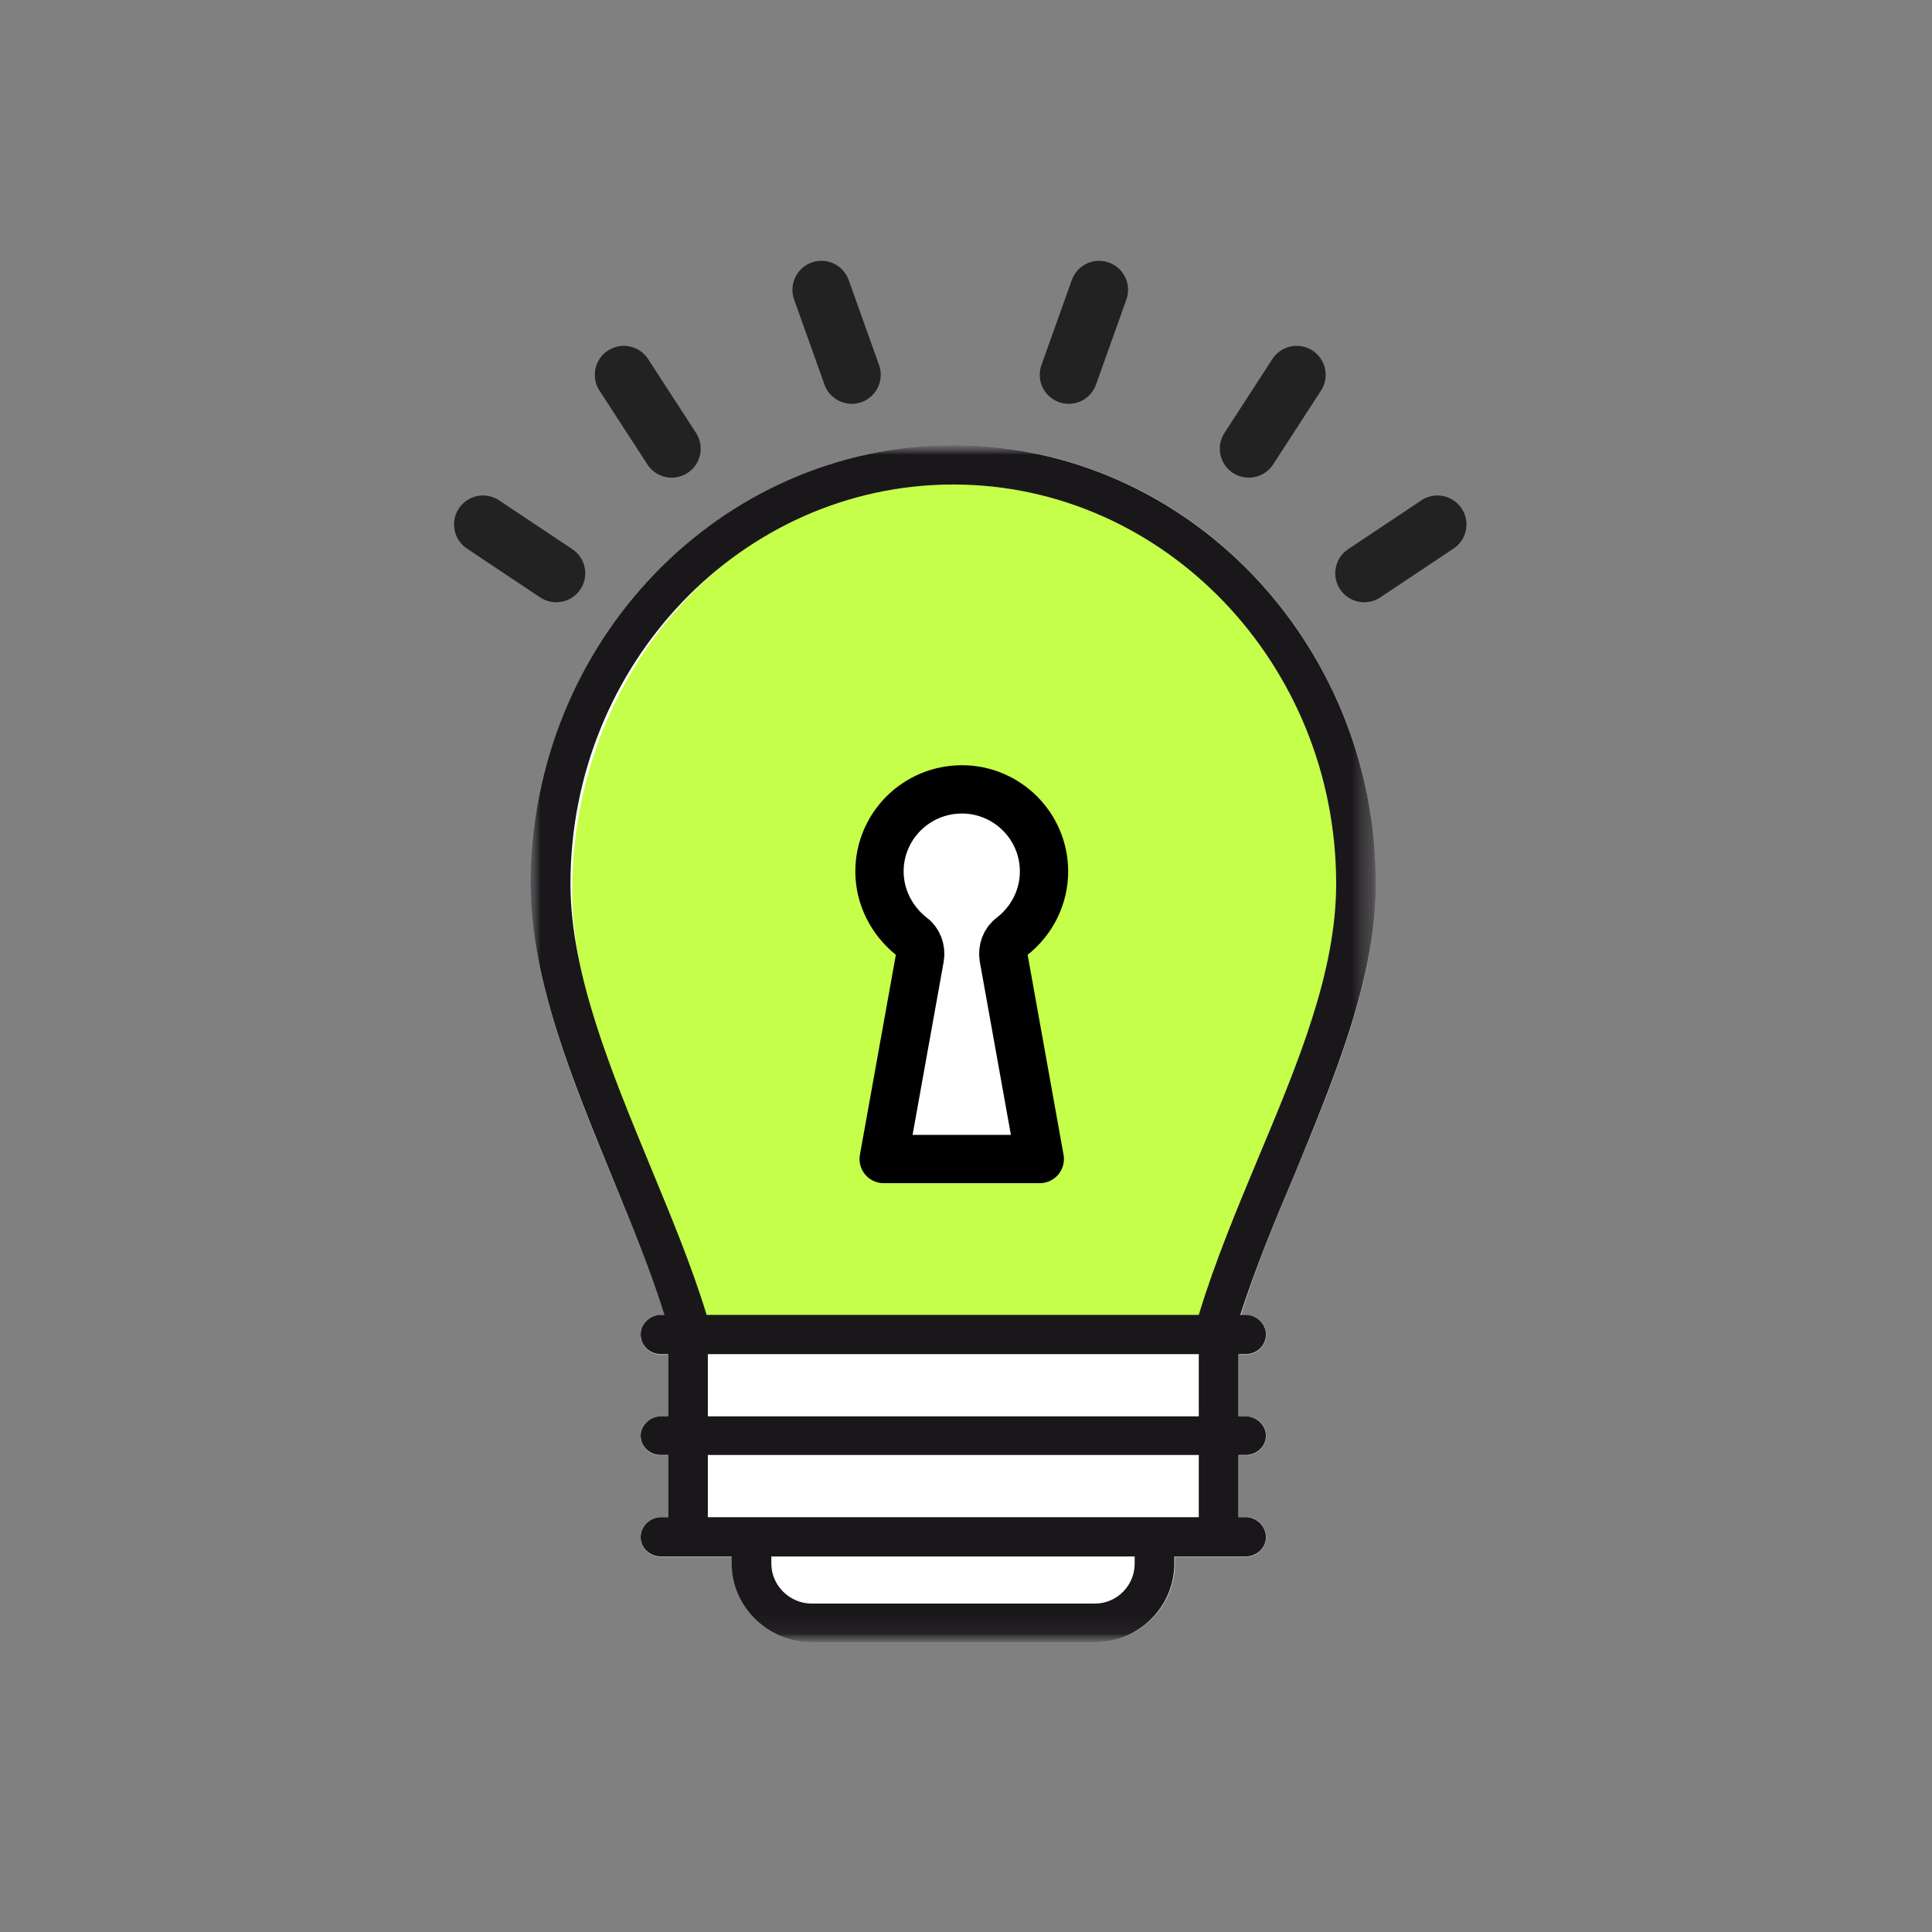 <?xml version="1.0" encoding="UTF-8"?>
<svg width="100px" height="100px" viewBox="0 0 100 100" version="1.1" xmlns="http://www.w3.org/2000/svg" xmlns:xlink="http://www.w3.org/1999/xlink">
    <rect x="0" y="0" width="100" height="100" fill="#808080" stroke="none"/>
    <title>icon--brand</title>
    <defs>
        <polygon id="path-1" points="-0.364 0 43.368 0 43.368 61.954 -0.364 61.954"></polygon>
        <polygon id="path-3" points="0 0 43.732 0 43.732 61.954 0 61.954"></polygon>
    </defs>
    <g id="icon--brand" stroke="none" stroke-width="1" fill="none" fill-rule="evenodd">
        <g id="Group-4" transform="translate(25, 15)">
            <g id="Group-2">
                <g id="Group-3" transform="translate(2.847, 8.046)">
                    <mask id="mask-2" fill="white">
                        <use xlink:href="#path-1"></use>
                    </mask>
                    <g id="Clip-2"></g>
                    <path d="M43.368,22.706 C43.368,10.192 33.565,0 21.508,0 C9.436,0 -0.364,10.192 -0.364,22.706 C-0.364,27.712 1.794,32.932 3.894,38.029 C4.837,40.317 5.825,42.698 6.565,45.017 L6.351,45.017 C5.777,45.017 5.312,45.474 5.312,46.022 C5.312,46.605 5.777,47.062 6.351,47.062 L6.736,47.062 L6.736,50.266 L6.351,50.266 C5.777,50.266 5.312,50.723 5.312,51.274 C5.312,51.822 5.777,52.279 6.351,52.279 L6.736,52.279 L6.736,55.483 L6.351,55.483 C5.777,55.483 5.312,55.943 5.312,56.523 C5.312,57.071 5.777,57.531 6.351,57.531 L7.769,57.531 L10.038,57.531 L10.038,57.896 C10.038,60.124 11.893,61.954 14.175,61.954 L28.826,61.954 C31.111,61.954 32.963,60.124 32.963,57.896 L32.963,57.531 L35.229,57.531 L36.653,57.531 C37.221,57.531 37.686,57.071 37.686,56.523 C37.686,55.943 37.221,55.483 36.653,55.483 L36.265,55.483 L36.265,52.279 L36.653,52.279 C37.221,52.279 37.686,51.822 37.686,51.274 C37.686,50.723 37.221,50.266 36.653,50.266 L36.265,50.266 L36.265,47.062 L36.653,47.062 C37.221,47.062 37.686,46.605 37.686,46.022 C37.686,45.474 37.221,45.017 36.653,45.017 L36.376,45.017 C37.147,42.575 38.164,40.103 39.165,37.724 C41.236,32.746 43.368,27.649 43.368,22.706" id="Fill-1" fill="#FFFFFF" mask="url(#mask-2)"></path>
                </g>
                <path d="M24.625,9.816 C13.592,9.816 4.617,19.37 4.617,31.093 C4.617,35.839 6.721,41.024 8.763,46.085 C9.822,48.693 10.912,51.399 11.723,54.069 L37.448,54.069 C38.29,51.272 39.426,48.475 40.533,45.741 C42.637,40.615 44.615,35.774 44.615,31.093 C44.615,19.37 35.64,9.816 24.625,9.816" id="Fill-1" fill="#C5FF4A"></path>
                <g id="Group-3" transform="translate(2.482, 8.046)">
                    <mask id="mask-4" fill="white">
                        <use xlink:href="#path-3"></use>
                    </mask>
                    <g id="Clip-2"></g>
                    <path d="M34.567,45.012 L9.093,45.012 C8.303,42.418 7.197,39.792 6.154,37.26 C4.131,32.353 2.045,27.32 2.045,22.694 C2.045,11.316 10.926,2.032 21.861,2.032 C32.765,2.032 41.678,11.316 41.678,22.694 C41.678,27.257 39.719,31.946 37.633,36.916 C36.526,39.573 35.389,42.293 34.567,45.012 L34.567,45.012 Z M9.156,50.264 L34.567,50.264 L34.567,47.044 L9.156,47.044 L9.156,50.264 Z M34.567,55.484 L32.291,55.484 L11.432,55.484 L9.156,55.484 L9.156,52.264 L34.567,52.264 L34.567,55.484 Z M31.248,57.891 C31.248,59.016 30.332,59.954 29.194,59.954 L14.529,59.954 C13.391,59.954 12.443,59.016 12.443,57.891 L12.443,57.516 L31.248,57.516 L31.248,57.891 Z M43.732,22.694 C43.732,10.19 33.903,0 21.861,0 C9.788,0 -0.009,10.19 -0.009,22.694 C-0.009,27.695 2.171,32.915 4.257,38.01 C5.205,40.323 6.185,42.699 6.912,45.012 L6.722,45.012 C6.154,45.012 5.679,45.481 5.679,46.012 C5.679,46.606 6.154,47.044 6.722,47.044 L7.102,47.044 L7.102,50.264 L6.722,50.264 C6.154,50.264 5.679,50.733 5.679,51.264 C5.679,51.827 6.154,52.264 6.722,52.264 L7.102,52.264 L7.102,55.484 L6.722,55.484 C6.154,55.484 5.679,55.953 5.679,56.515 C5.679,57.078 6.154,57.516 6.722,57.516 L8.145,57.516 L10.389,57.516 L10.389,57.891 C10.389,60.11 12.253,61.954 14.529,61.954 L29.194,61.954 C31.47,61.954 33.303,60.11 33.303,57.891 L33.303,57.516 L35.578,57.516 L37.001,57.516 C37.569,57.516 38.043,57.078 38.043,56.515 C38.043,55.953 37.569,55.484 37.001,55.484 L36.621,55.484 L36.621,52.264 L37.001,52.264 C37.569,52.264 38.043,51.827 38.043,51.264 C38.043,50.733 37.569,50.264 37.001,50.264 L36.621,50.264 L36.621,47.044 L37.001,47.044 C37.569,47.044 38.043,46.606 38.043,46.012 C38.043,45.481 37.569,45.012 37.001,45.012 L36.716,45.012 C37.506,42.574 38.518,40.105 39.529,37.729 C41.583,32.728 43.732,27.633 43.732,22.694 L43.732,22.694 Z" id="Fill-1" fill="#1A171B" mask="url(#mask-4)"></path>
                </g>
                <path d="M29.038,30.106 C29.038,27.761 27.129,25.858 24.79,25.858 C22.428,25.858 20.522,27.761 20.522,30.106 C20.522,31.411 21.14,32.648 22.197,33.483 C22.529,33.715 22.68,34.15 22.615,34.557 L20.74,44.991 L28.818,44.991 L26.945,34.557 C26.88,34.15 27.031,33.715 27.363,33.483 C28.434,32.648 29.038,31.411 29.038,30.106" id="Fill-1" stroke="#000000" stroke-width="2.5" fill="#FFFFFF" stroke-linecap="round" stroke-linejoin="round"></path>
                <g id="Group" transform="translate(30.066, 0)" stroke="#222222" stroke-linecap="round" stroke-linejoin="round" stroke-width="3">
                    <line x1="9.57" y1="4.401" x2="12.049" y2="8.223" id="Line" transform="translate(10.81, 6.312) scale(-1, 1) translate(-10.81, -6.312) "></line>
                    <line x1="15.547" y1="12.146" x2="19.338" y2="14.673" id="Line" transform="translate(17.442, 13.409) scale(-1, 1) translate(-17.442, -13.409) "></line>
                    <line x1="1.571" y1="4.401" x2="0" y2="2.17149354e-16" id="Path-6" transform="translate(0.911, 2.278) scale(-1, 1) translate(-0.911, -2.278) "></line>
                </g>
                <g id="Group" transform="translate(9.669, 7.336) scale(-1, 1) translate(-9.669, -7.336) translate(0, -0)" stroke="#222222" stroke-linecap="round" stroke-linejoin="round" stroke-width="3">
                    <line x1="9.57" y1="4.401" x2="12.049" y2="8.223" id="Line" transform="translate(10.81, 6.312) scale(-1, 1) translate(-10.81, -6.312) "></line>
                    <line x1="15.547" y1="12.146" x2="19.338" y2="14.673" id="Line" transform="translate(17.442, 13.409) scale(-1, 1) translate(-17.442, -13.409) "></line>
                    <line x1="1.571" y1="4.401" x2="0" y2="2.17149354e-16" id="Path-6" transform="translate(0.911, 2.278) scale(-1, 1) translate(-0.911, -2.278) "></line>
                </g>
            </g>
            <g id="Group-6" transform="translate(2.847, 8.046)"></g>
        </g>
    </g>
</svg>